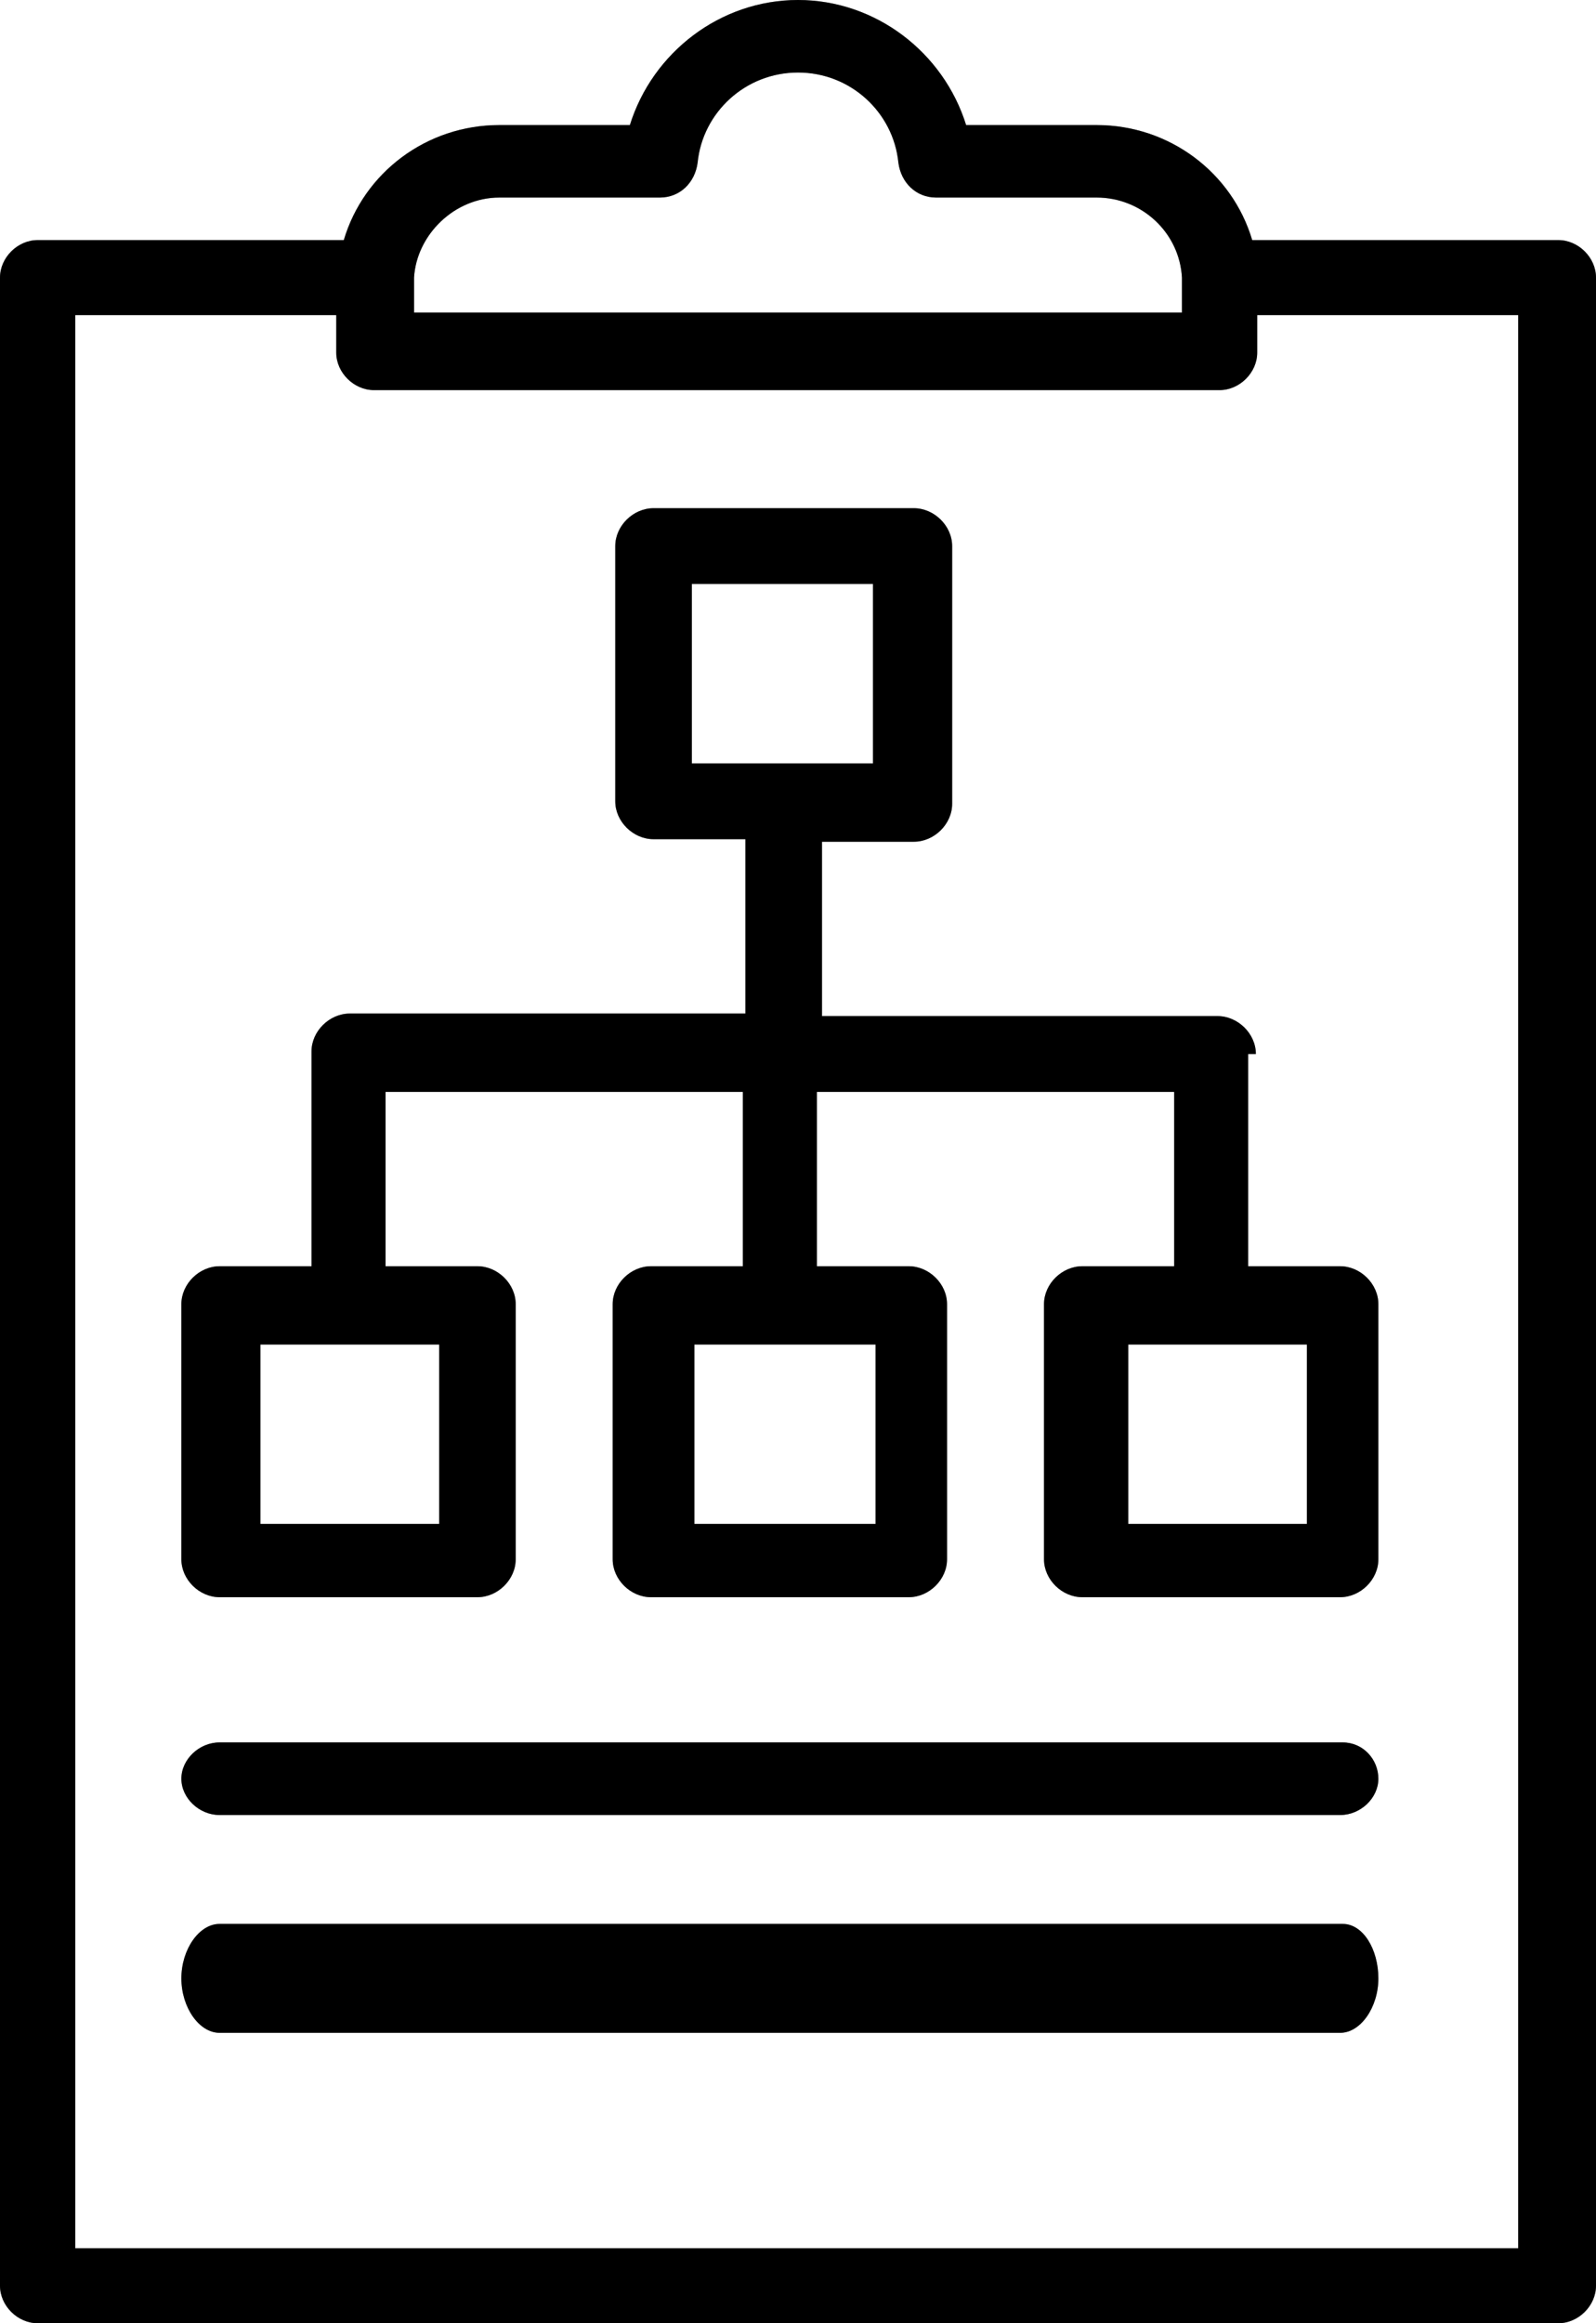 <svg width="44" height="64" viewBox="0 0 44 64" fill="none" xmlns="http://www.w3.org/2000/svg">
<path d="M42.962 6.614H34.522C33.969 4.753 32.239 3.445 30.233 3.445H26.635C26.013 1.447 24.145 0 22 0C19.855 0 17.987 1.447 17.365 3.445H13.767C11.761 3.445 10.031 4.753 9.478 6.614H1.038C0.484 6.614 0 7.096 0 7.647V62.967C0 63.518 0.484 64 1.038 64H42.962C43.516 64 44 63.518 44 62.967V7.647C44 7.096 43.516 6.614 42.962 6.614ZM13.767 5.442H18.195C18.748 5.442 19.163 5.029 19.233 4.478C19.371 3.1 20.547 1.998 22 1.998C23.453 1.998 24.629 3.1 24.767 4.478C24.837 5.029 25.252 5.442 25.805 5.442H30.233C31.478 5.442 32.516 6.407 32.585 7.647V8.611H11.415V7.647C11.484 6.476 12.522 5.442 13.767 5.442ZM41.925 61.933H2.075V8.68H9.27V9.714C9.27 10.265 9.755 10.747 10.308 10.747H33.623C34.176 10.747 34.66 10.265 34.66 9.714V8.68H41.855V61.933H41.925Z" fill="black"/>
<path d="M42.962 6.614H34.522C33.969 4.753 32.239 3.445 30.233 3.445H26.635C26.013 1.447 24.145 0 22 0C19.855 0 17.987 1.447 17.365 3.445H13.767C11.761 3.445 10.031 4.753 9.478 6.614H1.038C0.484 6.614 0 7.096 0 7.647V62.967C0 63.518 0.484 64 1.038 64H42.962C43.516 64 44 63.518 44 62.967V7.647C44 7.096 43.516 6.614 42.962 6.614ZM13.767 5.442H18.195C18.748 5.442 19.163 5.029 19.233 4.478C19.371 3.1 20.547 1.998 22 1.998C23.453 1.998 24.629 3.1 24.767 4.478C24.837 5.029 25.252 5.442 25.805 5.442H30.233C31.478 5.442 32.516 6.407 32.585 7.647V8.611H11.415V7.647C11.484 6.476 12.522 5.442 13.767 5.442ZM41.925 61.933H2.075V8.68H9.27V9.714C9.27 10.265 9.755 10.747 10.308 10.747H33.623C34.176 10.747 34.66 10.265 34.66 9.714V8.68H41.855V61.933H41.925Z" fill="black" fill-opacity="0.2"/>
<path d="M42.962 6.614H34.522C33.969 4.753 32.239 3.445 30.233 3.445H26.635C26.013 1.447 24.145 0 22 0C19.855 0 17.987 1.447 17.365 3.445H13.767C11.761 3.445 10.031 4.753 9.478 6.614H1.038C0.484 6.614 0 7.096 0 7.647V62.967C0 63.518 0.484 64 1.038 64H42.962C43.516 64 44 63.518 44 62.967V7.647C44 7.096 43.516 6.614 42.962 6.614ZM13.767 5.442H18.195C18.748 5.442 19.163 5.029 19.233 4.478C19.371 3.1 20.547 1.998 22 1.998C23.453 1.998 24.629 3.1 24.767 4.478C24.837 5.029 25.252 5.442 25.805 5.442H30.233C31.478 5.442 32.516 6.407 32.585 7.647V8.611H11.415V7.647C11.484 6.476 12.522 5.442 13.767 5.442ZM41.925 61.933H2.075V8.68H9.27V9.714C9.27 10.265 9.755 10.747 10.308 10.747H33.623C34.176 10.747 34.66 10.265 34.66 9.714V8.68H41.855V61.933H41.925Z" fill="black" fill-opacity="0.2"/>
<path d="M37.019 48H6.051C5.49 48 5 48.467 5 49C5 49.533 5.49 50 6.051 50H36.949C37.51 50 38 49.533 38 49C38 48.467 37.58 48 37.019 48Z" fill="black"/>
<path d="M37.019 48H6.051C5.49 48 5 48.467 5 49C5 49.533 5.49 50 6.051 50H36.949C37.51 50 38 49.533 38 49C38 48.467 37.58 48 37.019 48Z" fill="black" fill-opacity="0.2"/>
<path d="M37.019 48H6.051C5.49 48 5 48.467 5 49C5 49.533 5.49 50 6.051 50H36.949C37.51 50 38 49.533 38 49C38 48.467 37.58 48 37.019 48Z" fill="black" fill-opacity="0.2"/>
<path d="M37.019 53H6.051C5.49 53 5 53.7 5 54.5C5 55.3 5.49 56 6.051 56H36.949C37.51 56 38 55.3 38 54.5C38 53.7 37.58 53 37.019 53Z" fill="black"/>
<path d="M37.019 53H6.051C5.49 53 5 53.7 5 54.5C5 55.3 5.49 56 6.051 56H36.949C37.51 56 38 55.3 38 54.5C38 53.7 37.58 53 37.019 53Z" fill="black" fill-opacity="0.2"/>
<path d="M37.019 53H6.051C5.49 53 5 53.7 5 54.5C5 55.3 5.49 56 6.051 56H36.949C37.51 56 38 55.3 38 54.5C38 53.7 37.58 53 37.019 53Z" fill="black" fill-opacity="0.2"/>
<path d="M34.623 29.035C34.623 28.478 34.13 27.991 33.567 27.991H22.661V23.188H25.194C25.757 23.188 26.25 22.701 26.25 22.144V15.044C26.25 14.487 25.757 14 25.194 14H18.017C17.454 14 16.962 14.487 16.962 15.044V22.074C16.962 22.631 17.454 23.118 18.017 23.118H20.55V27.921H9.644C9.081 27.921 8.588 28.408 8.588 28.965V34.882H6.055C5.493 34.882 5 35.369 5 35.926V42.956C5 43.513 5.493 44 6.055 44H13.162C13.725 44 14.217 43.513 14.217 42.956V35.926C14.217 35.369 13.725 34.882 13.162 34.882H10.629V30.079H20.48V34.882H17.947C17.384 34.882 16.891 35.369 16.891 35.926V42.956C16.891 43.513 17.384 44 17.947 44H25.053C25.616 44 26.109 43.513 26.109 42.956V35.926C26.109 35.369 25.616 34.882 25.053 34.882H22.52V30.079H32.371V34.882H29.838C29.275 34.882 28.782 35.369 28.782 35.926V42.956C28.782 43.513 29.275 44 29.838 44H36.945C37.508 44 38 43.513 38 42.956V35.926C38 35.369 37.508 34.882 36.945 34.882H34.411V29.035H34.623ZM19.073 16.088H24.068V21.03H19.073V16.088ZM12.177 41.981H7.181V37.039H12.107V41.981H12.177ZM24.139 41.981H19.143V37.039H24.139V41.981ZM36.1 41.981H31.105V37.039H36.03V41.981H36.1Z" fill="black"/>
<path d="M34.623 29.035C34.623 28.478 34.13 27.991 33.567 27.991H22.661V23.188H25.194C25.757 23.188 26.25 22.701 26.25 22.144V15.044C26.25 14.487 25.757 14 25.194 14H18.017C17.454 14 16.962 14.487 16.962 15.044V22.074C16.962 22.631 17.454 23.118 18.017 23.118H20.55V27.921H9.644C9.081 27.921 8.588 28.408 8.588 28.965V34.882H6.055C5.493 34.882 5 35.369 5 35.926V42.956C5 43.513 5.493 44 6.055 44H13.162C13.725 44 14.217 43.513 14.217 42.956V35.926C14.217 35.369 13.725 34.882 13.162 34.882H10.629V30.079H20.48V34.882H17.947C17.384 34.882 16.891 35.369 16.891 35.926V42.956C16.891 43.513 17.384 44 17.947 44H25.053C25.616 44 26.109 43.513 26.109 42.956V35.926C26.109 35.369 25.616 34.882 25.053 34.882H22.52V30.079H32.371V34.882H29.838C29.275 34.882 28.782 35.369 28.782 35.926V42.956C28.782 43.513 29.275 44 29.838 44H36.945C37.508 44 38 43.513 38 42.956V35.926C38 35.369 37.508 34.882 36.945 34.882H34.411V29.035H34.623ZM19.073 16.088H24.068V21.03H19.073V16.088ZM12.177 41.981H7.181V37.039H12.107V41.981H12.177ZM24.139 41.981H19.143V37.039H24.139V41.981ZM36.1 41.981H31.105V37.039H36.03V41.981H36.1Z" fill="black" fill-opacity="0.2"/>
<path d="M34.623 29.035C34.623 28.478 34.13 27.991 33.567 27.991H22.661V23.188H25.194C25.757 23.188 26.25 22.701 26.25 22.144V15.044C26.25 14.487 25.757 14 25.194 14H18.017C17.454 14 16.962 14.487 16.962 15.044V22.074C16.962 22.631 17.454 23.118 18.017 23.118H20.55V27.921H9.644C9.081 27.921 8.588 28.408 8.588 28.965V34.882H6.055C5.493 34.882 5 35.369 5 35.926V42.956C5 43.513 5.493 44 6.055 44H13.162C13.725 44 14.217 43.513 14.217 42.956V35.926C14.217 35.369 13.725 34.882 13.162 34.882H10.629V30.079H20.48V34.882H17.947C17.384 34.882 16.891 35.369 16.891 35.926V42.956C16.891 43.513 17.384 44 17.947 44H25.053C25.616 44 26.109 43.513 26.109 42.956V35.926C26.109 35.369 25.616 34.882 25.053 34.882H22.52V30.079H32.371V34.882H29.838C29.275 34.882 28.782 35.369 28.782 35.926V42.956C28.782 43.513 29.275 44 29.838 44H36.945C37.508 44 38 43.513 38 42.956V35.926C38 35.369 37.508 34.882 36.945 34.882H34.411V29.035H34.623ZM19.073 16.088H24.068V21.03H19.073V16.088ZM12.177 41.981H7.181V37.039H12.107V41.981H12.177ZM24.139 41.981H19.143V37.039H24.139V41.981ZM36.1 41.981H31.105V37.039H36.03V41.981H36.1Z" fill="black" fill-opacity="0.2"/>
</svg>
